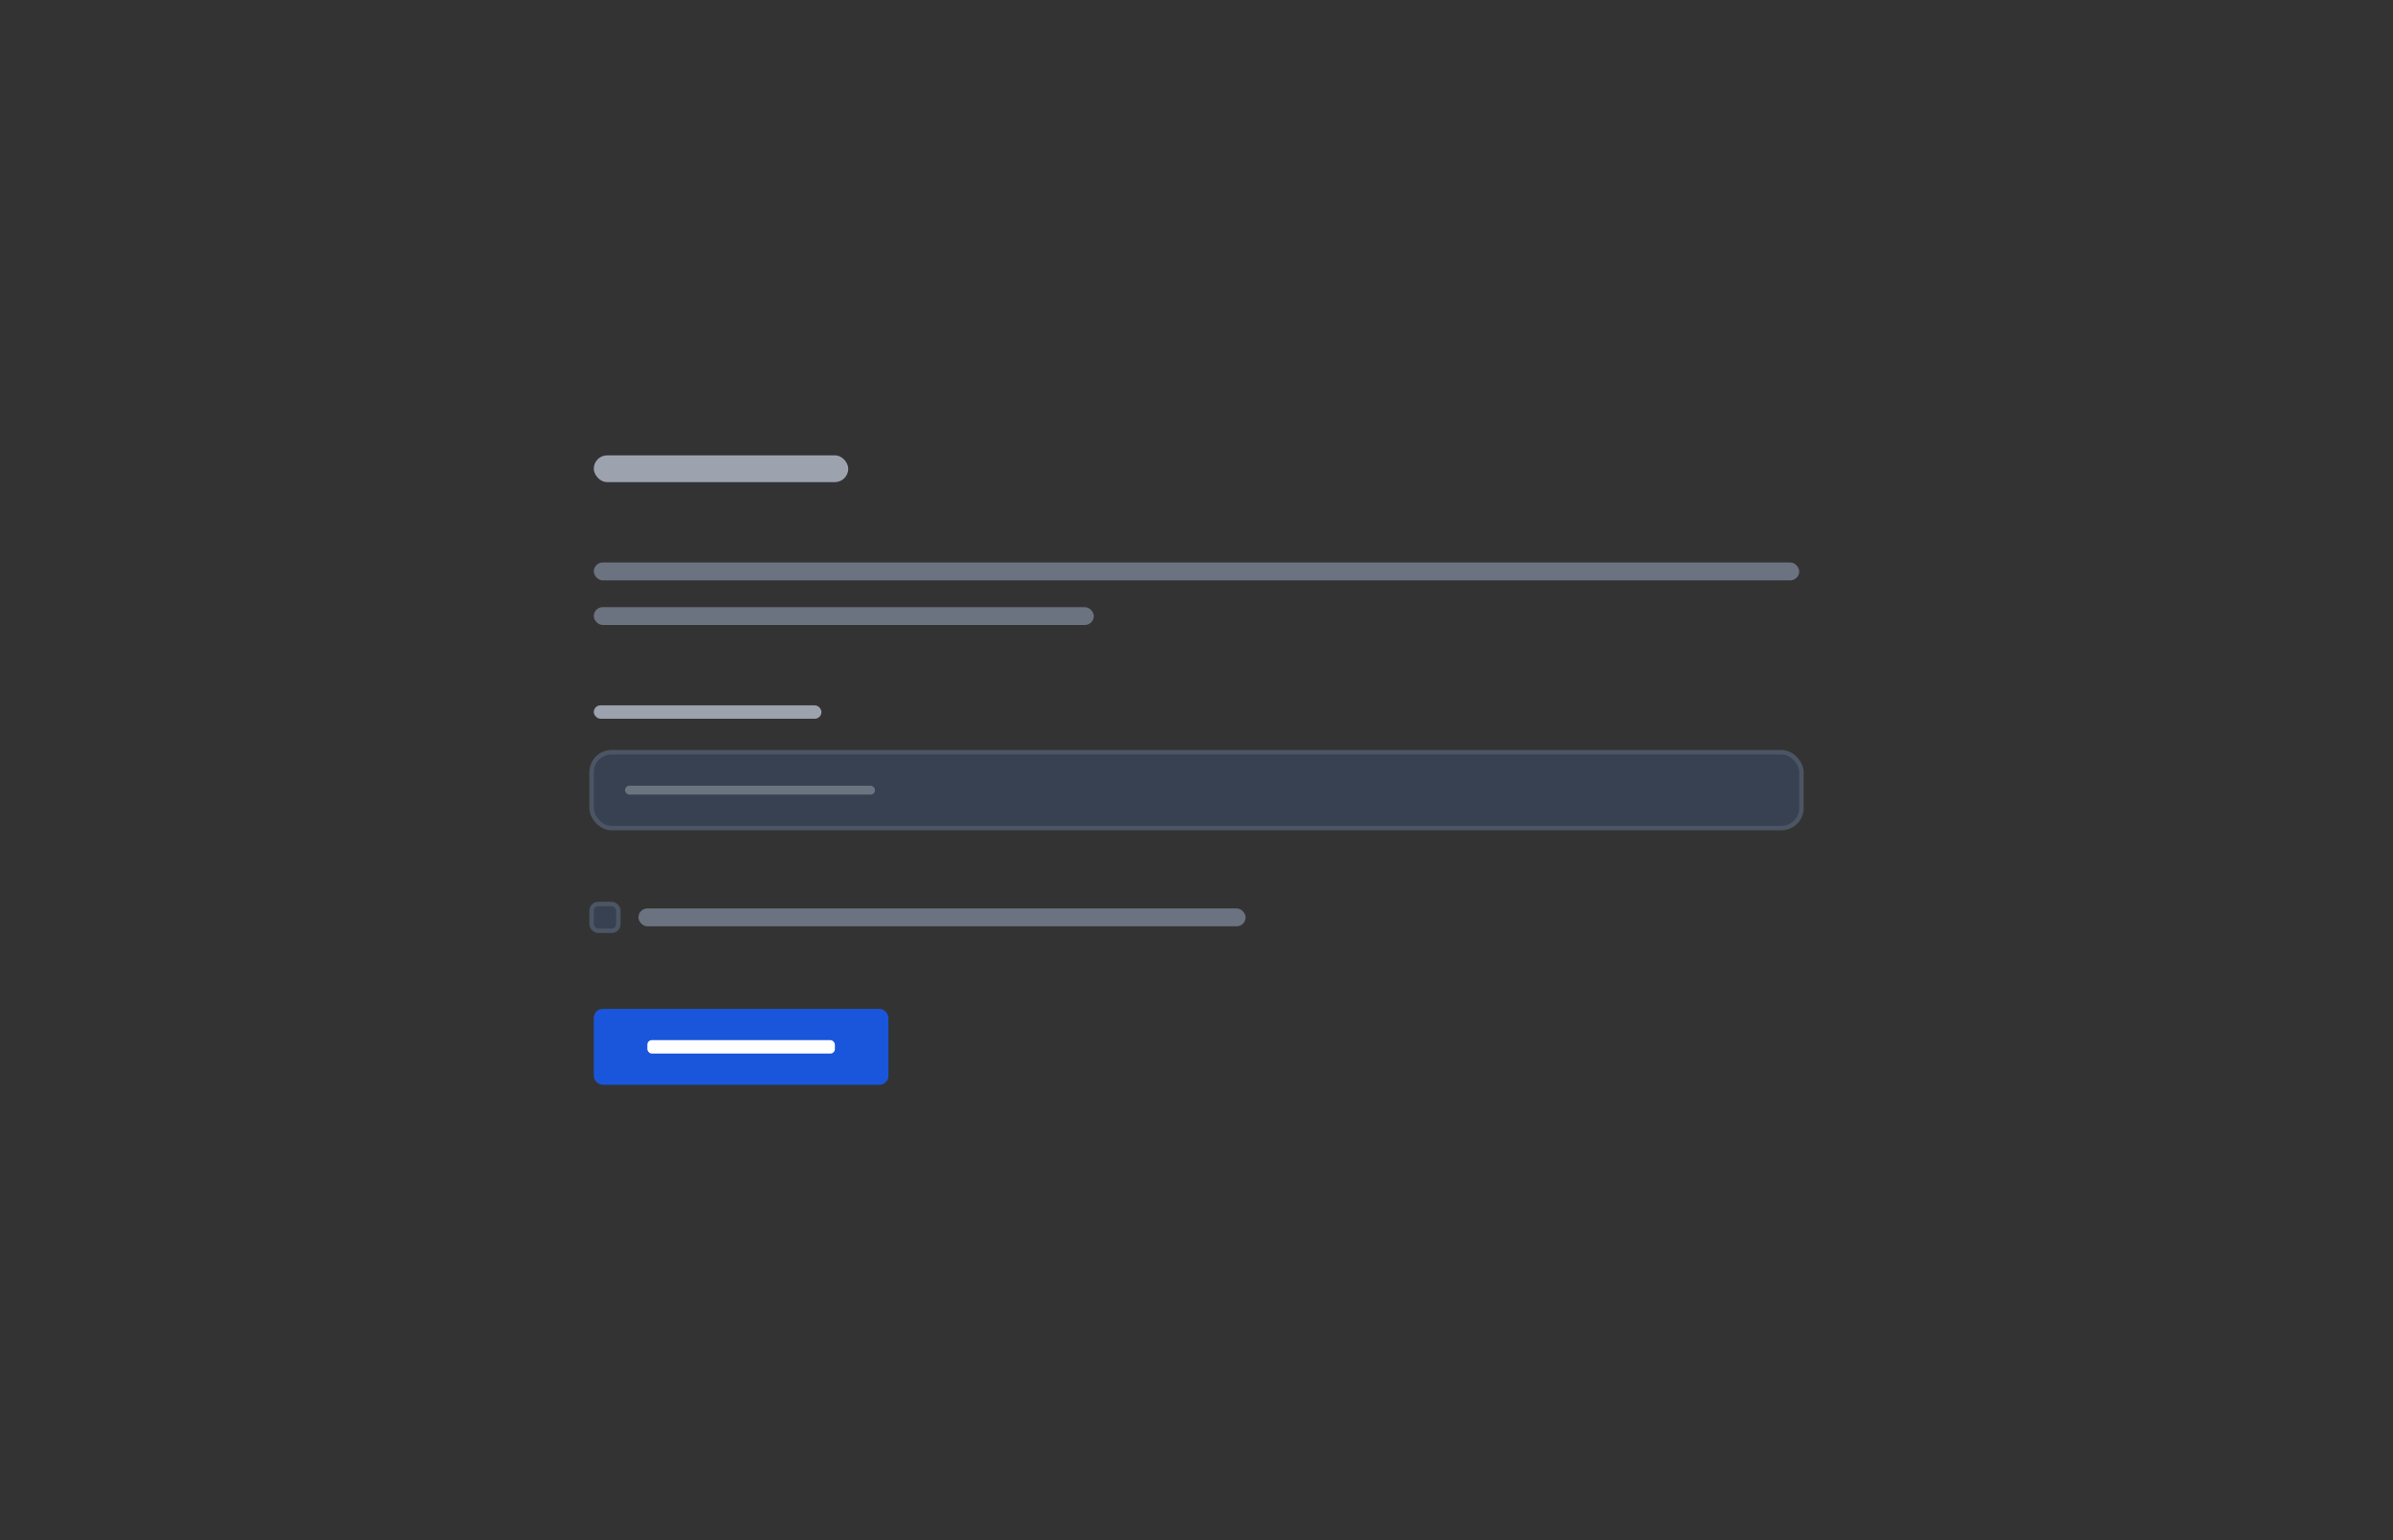 <svg width="536" height="345" viewBox="0 0 536 345" fill="none" xmlns="http://www.w3.org/2000/svg">
<rect x="0" y="0" width="536" height="345" fill="#333333" stroke="none"/>
<g clip-path="url(#clip0_2916_4194)">
<rect x="133" y="102" width="57" height="6" rx="3" fill="#9CA3AF"/>
<rect x="133" y="126" width="270" height="4" rx="2" fill="#6B7280"/>
<rect x="133" y="136" width="112" height="4" rx="2" fill="#6B7280"/>
<rect x="133" y="158" width="51" height="3" rx="1.5" fill="#9CA3AF"/>
<rect x="132.5" y="168.5" width="271" height="17" rx="4.5" fill="#374151"/>
<rect x="140" y="176" width="56" height="2" rx="1" fill="#6B7280"/>
<rect x="132.5" y="168.5" width="271" height="17" rx="4.5" stroke="#4B5563"/>
<rect x="132.5" y="202.5" width="6" height="6" rx="1.5" fill="#374151"/>
<rect x="132.5" y="202.5" width="6" height="6" rx="1.5" stroke="#4B5563"/>
<rect x="143" y="203.5" width="136" height="4" rx="2" fill="#6B7280"/>
<rect x="133" y="226" width="66" height="17" rx="2" fill="#1A56DB"/>
<rect x="145" y="233" width="42" height="3" rx="1" fill="white"/>
</g>
<defs>
<clipPath id="clip0_2916_4194">
<rect width="536" height="345" fill="white"/>
</clipPath>
</defs>
</svg>
